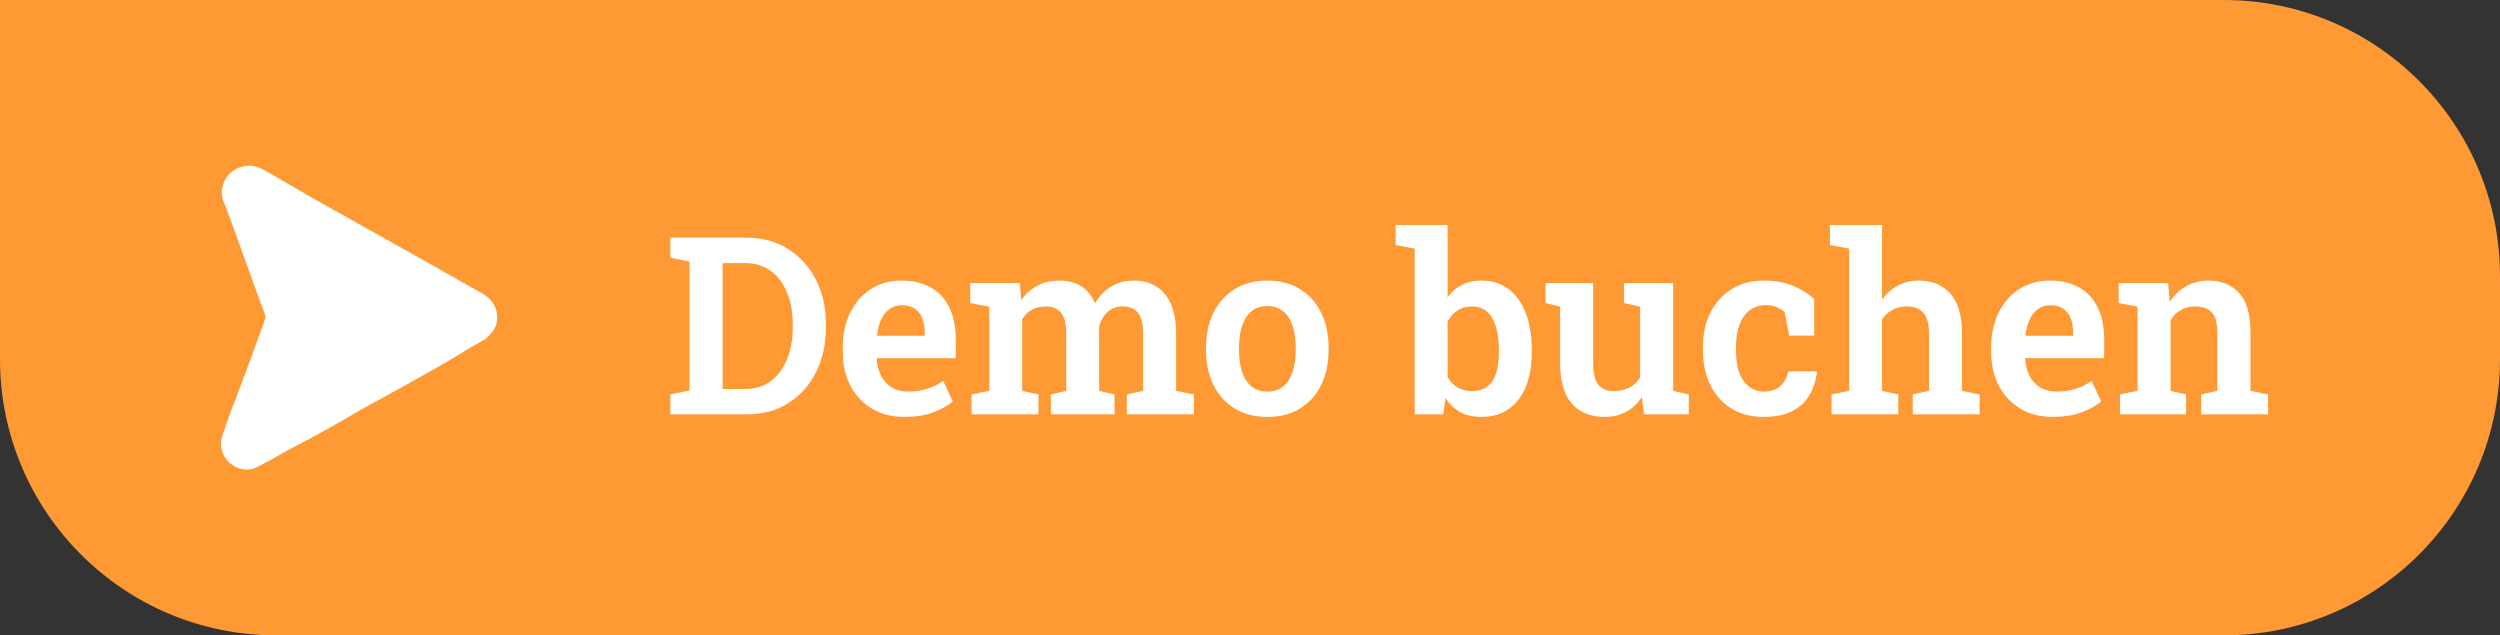 <svg xmlns="http://www.w3.org/2000/svg" width="181" height="46" viewBox="0 0 181 46" fill="none"><rect x="0" y="0" width="181" height="46" fill="#333333" stroke="none"/><path d="M0 0H161C172.046 0 181 8.954 181 20V26C181 37.046 172.046 46 161 46H20C8.954 46 0 37.046 0 26V0Z" fill="#FF9933"></path><path d="M17.896 34C16.596 34 15.696 32.723 16.096 31.545C16.396 30.661 16.696 29.777 17.096 28.796C17.796 26.93 18.496 25.064 19.197 23.1C19.197 23.002 19.197 22.904 19.197 22.805C18.196 20.154 17.296 17.503 16.296 14.852C16.096 14.459 15.996 13.968 16.096 13.575C16.296 12.397 17.696 11.513 19.096 12.298C20.497 13.084 21.797 13.87 23.197 14.655C25.498 15.932 27.898 17.306 30.199 18.583C31.799 19.467 33.299 20.351 34.9 21.234C35.6 21.627 36 22.216 36 23.002C36 23.689 35.6 24.18 35.1 24.573C34.4 24.966 33.7 25.359 33.099 25.751C30.799 27.126 28.398 28.403 26.098 29.679C24.298 30.759 22.497 31.741 20.597 32.723C20.097 33.018 19.597 33.313 19.197 33.509C18.696 33.804 18.296 34 17.896 34Z" fill="white"></path><path d="M48.536 30V28.559L49.925 28.269V18.943L48.536 18.653V17.203H49.925H54.029C55.172 17.203 56.174 17.473 57.035 18.012C57.902 18.551 58.579 19.292 59.065 20.235C59.552 21.179 59.795 22.263 59.795 23.487V23.725C59.795 24.932 59.555 26.01 59.074 26.959C58.6 27.902 57.932 28.646 57.07 29.191C56.215 29.73 55.216 30 54.073 30H48.536ZM52.315 28.163H53.95C54.683 28.163 55.304 27.97 55.813 27.583C56.323 27.196 56.713 26.669 56.982 26.001C57.258 25.333 57.395 24.574 57.395 23.725V23.47C57.395 22.608 57.258 21.847 56.982 21.185C56.713 20.517 56.323 19.995 55.813 19.62C55.304 19.239 54.683 19.049 53.95 19.049H52.315V28.163ZM65.49 30.185C64.588 30.185 63.8 29.985 63.126 29.587C62.458 29.183 61.94 28.629 61.57 27.926C61.201 27.217 61.017 26.408 61.017 25.5V25.14C61.017 24.208 61.192 23.379 61.544 22.652C61.901 21.926 62.399 21.355 63.038 20.939C63.677 20.523 64.415 20.314 65.253 20.314C66.114 20.314 66.838 20.487 67.424 20.833C68.01 21.173 68.452 21.662 68.751 22.301C69.05 22.939 69.199 23.707 69.199 24.604V25.931H63.495L63.477 25.983C63.501 26.44 63.603 26.848 63.785 27.205C63.967 27.557 64.222 27.835 64.55 28.04C64.878 28.245 65.276 28.348 65.745 28.348C66.243 28.348 66.697 28.283 67.107 28.154C67.523 28.025 67.919 27.835 68.294 27.583L68.98 29.068C68.599 29.385 68.115 29.651 67.529 29.868C66.943 30.079 66.264 30.185 65.49 30.185ZM63.522 24.305H66.949V24.076C66.949 23.678 66.891 23.332 66.773 23.039C66.656 22.74 66.475 22.509 66.228 22.345C65.988 22.181 65.675 22.099 65.288 22.099C64.936 22.099 64.635 22.195 64.383 22.389C64.131 22.576 63.932 22.834 63.785 23.162C63.639 23.484 63.542 23.851 63.495 24.261L63.522 24.305ZM70.342 30V28.559L71.625 28.295V22.204L70.245 21.94V20.49H73.831L73.936 21.738C74.247 21.287 74.634 20.939 75.097 20.692C75.56 20.44 76.096 20.314 76.705 20.314C77.32 20.314 77.848 20.452 78.287 20.727C78.727 21.003 79.058 21.416 79.28 21.967C79.573 21.451 79.957 21.047 80.432 20.754C80.906 20.461 81.46 20.314 82.093 20.314C83.042 20.314 83.789 20.637 84.334 21.281C84.879 21.926 85.151 22.904 85.151 24.217V28.295L86.435 28.559V30H81.583V28.559L82.761 28.295V24.208C82.761 23.452 82.635 22.928 82.383 22.635C82.137 22.336 81.77 22.186 81.284 22.186C80.845 22.186 80.478 22.321 80.186 22.591C79.893 22.86 79.69 23.206 79.579 23.628V28.295L80.695 28.559V30H76.081V28.559L77.197 28.295V24.208C77.197 23.481 77.071 22.963 76.819 22.652C76.567 22.342 76.198 22.186 75.712 22.186C75.314 22.186 74.974 22.269 74.692 22.433C74.411 22.591 74.183 22.819 74.007 23.118V28.295L75.185 28.559V30H70.342ZM91.769 30.185C90.838 30.185 90.041 29.98 89.379 29.569C88.717 29.159 88.207 28.591 87.85 27.864C87.492 27.132 87.314 26.291 87.314 25.342V25.157C87.314 24.214 87.492 23.379 87.85 22.652C88.207 21.926 88.717 21.355 89.379 20.939C90.041 20.523 90.832 20.314 91.752 20.314C92.678 20.314 93.472 20.523 94.134 20.939C94.796 21.349 95.303 21.917 95.654 22.644C96.012 23.37 96.19 24.208 96.19 25.157V25.342C96.19 26.291 96.012 27.132 95.654 27.864C95.303 28.591 94.796 29.159 94.134 29.569C93.472 29.98 92.684 30.185 91.769 30.185ZM91.769 28.348C92.232 28.348 92.613 28.222 92.912 27.97C93.217 27.718 93.442 27.366 93.589 26.915C93.735 26.458 93.809 25.934 93.809 25.342V25.157C93.809 24.571 93.735 24.053 93.589 23.602C93.442 23.15 93.217 22.799 92.912 22.547C92.607 22.289 92.221 22.16 91.752 22.16C91.283 22.16 90.897 22.289 90.592 22.547C90.293 22.799 90.07 23.15 89.924 23.602C89.777 24.053 89.704 24.571 89.704 25.157V25.342C89.704 25.939 89.777 26.464 89.924 26.915C90.07 27.366 90.296 27.718 90.601 27.97C90.905 28.222 91.295 28.348 91.769 28.348ZM107.256 30.185C106.664 30.185 106.154 30.07 105.727 29.842C105.305 29.607 104.95 29.268 104.663 28.822L104.487 30H102.422V18.003L101.042 17.739V16.289H104.804V21.527C105.085 21.135 105.431 20.836 105.841 20.631C106.251 20.42 106.729 20.314 107.273 20.314C108.047 20.314 108.703 20.523 109.242 20.939C109.781 21.355 110.191 21.94 110.473 22.696C110.76 23.446 110.903 24.328 110.903 25.342V25.526C110.903 26.464 110.76 27.284 110.473 27.987C110.191 28.685 109.778 29.227 109.233 29.613C108.694 29.994 108.035 30.185 107.256 30.185ZM106.553 28.312C107.244 28.312 107.745 28.069 108.056 27.583C108.366 27.091 108.521 26.405 108.521 25.526V25.342C108.521 24.697 108.451 24.141 108.311 23.672C108.176 23.203 107.965 22.84 107.678 22.582C107.391 22.318 107.021 22.186 106.57 22.186C106.154 22.186 105.8 22.286 105.507 22.485C105.214 22.685 104.979 22.951 104.804 23.285V27.302C104.991 27.624 105.231 27.873 105.524 28.049C105.817 28.225 106.16 28.312 106.553 28.312ZM116.186 30.185C115.172 30.185 114.378 29.865 113.804 29.227C113.235 28.582 112.951 27.583 112.951 26.23V22.204L111.896 21.94V20.49H112.951H115.342V26.247C115.342 26.997 115.465 27.53 115.711 27.847C115.963 28.157 116.347 28.312 116.862 28.312C117.29 28.312 117.662 28.227 117.979 28.058C118.295 27.888 118.55 27.645 118.743 27.328V22.204L117.583 21.94V20.49H118.743H121.134V28.295L122.268 28.559V30H119.024L118.866 28.752C118.567 29.215 118.189 29.569 117.732 29.815C117.281 30.061 116.766 30.185 116.186 30.185ZM127.699 30.185C126.797 30.185 126.015 29.982 125.353 29.578C124.696 29.168 124.189 28.602 123.832 27.882C123.475 27.161 123.296 26.332 123.296 25.395V25.105C123.296 24.179 123.475 23.355 123.832 22.635C124.195 21.914 124.705 21.349 125.361 20.939C126.018 20.523 126.791 20.314 127.682 20.314C128.52 20.314 129.243 20.446 129.853 20.71C130.468 20.974 130.966 21.29 131.347 21.659V24.296H129.536L129.202 22.6C129.05 22.447 128.856 22.324 128.622 22.23C128.388 22.137 128.139 22.09 127.875 22.09C127.4 22.09 126.999 22.216 126.671 22.468C126.349 22.714 126.103 23.062 125.933 23.514C125.769 23.959 125.687 24.489 125.687 25.105V25.395C125.687 26.057 125.774 26.607 125.95 27.047C126.126 27.48 126.366 27.806 126.671 28.023C126.981 28.239 127.327 28.348 127.708 28.348C128.188 28.348 128.578 28.222 128.877 27.97C129.176 27.712 129.375 27.352 129.475 26.889H131.522L131.549 26.941C131.467 27.586 131.276 28.154 130.978 28.646C130.685 29.133 130.269 29.511 129.729 29.78C129.196 30.05 128.52 30.185 127.699 30.185ZM132.604 30V28.559L133.878 28.295V18.003L132.489 17.739V16.289H136.26V21.712C136.564 21.273 136.939 20.93 137.385 20.684C137.836 20.438 138.346 20.314 138.914 20.314C139.887 20.314 140.651 20.631 141.208 21.264C141.771 21.891 142.052 22.863 142.052 24.182V28.295L143.326 28.559V30H138.483V28.559L139.661 28.295V24.164C139.661 23.455 139.523 22.948 139.248 22.644C138.973 22.339 138.568 22.186 138.035 22.186C137.66 22.186 137.32 22.269 137.016 22.433C136.711 22.591 136.459 22.819 136.26 23.118V28.295L137.438 28.559V30H132.604ZM148.635 30.185C147.732 30.185 146.944 29.985 146.271 29.587C145.603 29.183 145.084 28.629 144.715 27.926C144.346 27.217 144.161 26.408 144.161 25.5V25.14C144.161 24.208 144.337 23.379 144.688 22.652C145.046 21.926 145.544 21.355 146.183 20.939C146.821 20.523 147.56 20.314 148.397 20.314C149.259 20.314 149.982 20.487 150.568 20.833C151.154 21.173 151.597 21.662 151.896 22.301C152.194 22.939 152.344 23.707 152.344 24.604V25.931H146.64L146.622 25.983C146.646 26.44 146.748 26.848 146.93 27.205C147.111 27.557 147.366 27.835 147.694 28.04C148.022 28.245 148.421 28.348 148.89 28.348C149.388 28.348 149.842 28.283 150.252 28.154C150.668 28.025 151.063 27.835 151.438 27.583L152.124 29.068C151.743 29.385 151.26 29.651 150.674 29.868C150.088 30.079 149.408 30.185 148.635 30.185ZM146.666 24.305H150.094V24.076C150.094 23.678 150.035 23.332 149.918 23.039C149.801 22.74 149.619 22.509 149.373 22.345C149.133 22.181 148.819 22.099 148.433 22.099C148.081 22.099 147.779 22.195 147.527 22.389C147.275 22.576 147.076 22.834 146.93 23.162C146.783 23.484 146.687 23.851 146.64 24.261L146.666 24.305ZM153.486 30V28.559L154.761 28.295V22.204L153.39 21.94V20.49H156.976L157.09 21.861C157.406 21.375 157.799 20.997 158.268 20.727C158.742 20.452 159.278 20.314 159.876 20.314C160.831 20.314 161.578 20.616 162.117 21.22C162.662 21.817 162.935 22.758 162.935 24.041V28.295L164.209 28.559V30H159.366V28.559L160.535 28.295V24.059C160.535 23.379 160.4 22.898 160.131 22.617C159.861 22.33 159.46 22.186 158.927 22.186C158.528 22.186 158.18 22.274 157.881 22.45C157.588 22.62 157.345 22.863 157.151 23.18V28.295L158.276 28.559V30H153.486Z" fill="white"></path></svg>